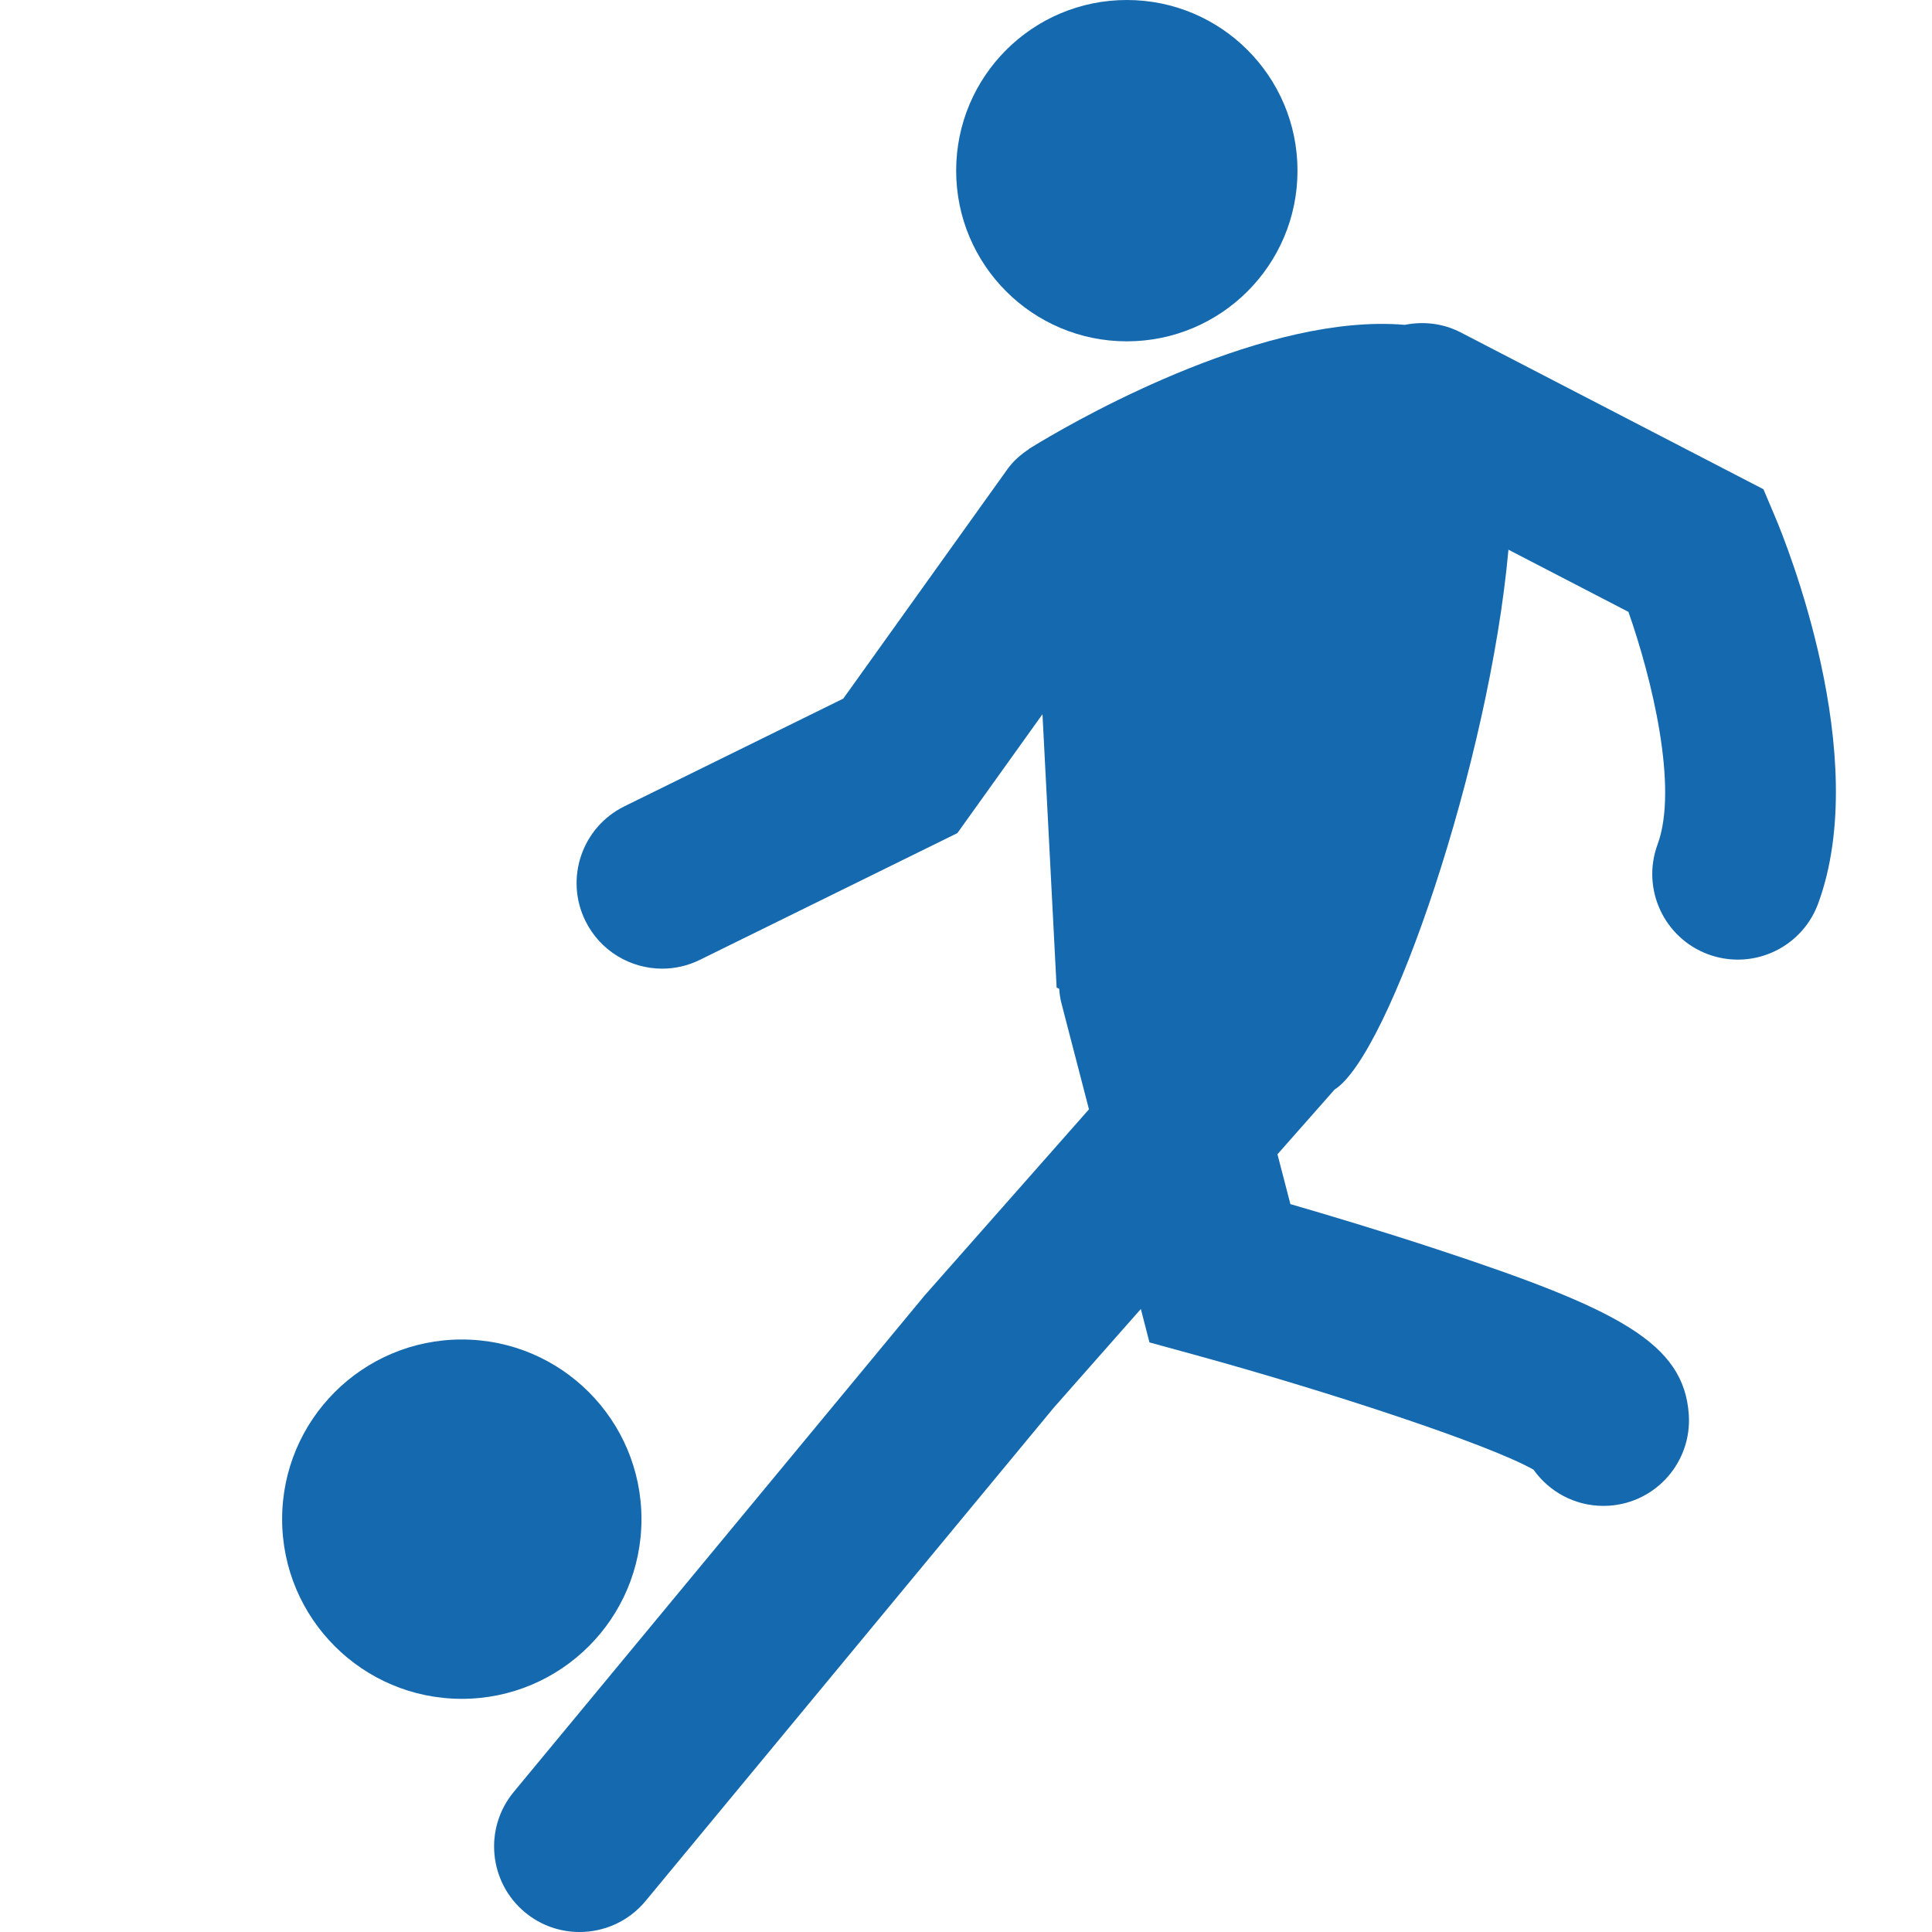<?xml version="1.0" encoding="UTF-8" standalone="no"?>
<!DOCTYPE svg PUBLIC "-//W3C//DTD SVG 1.1//EN" "http://www.w3.org/Graphics/SVG/1.1/DTD/svg11.dtd">
<!-- Created with Vectornator (http://vectornator.io/) -->
<svg height="100%" stroke-miterlimit="10" style="fill-rule:nonzero;clip-rule:evenodd;stroke-linecap:round;stroke-linejoin:round;" version="1.1" viewBox="0 0 311.588 311.588" width="100%" xml:space="preserve" xmlns="http://www.w3.org/2000/svg" xmlns:vectornator="http://vectornator.io" xmlns:xlink="http://www.w3.org/1999/xlink">
<defs/>
<clipPath id="ArtboardFrame">
<rect height="311.588" width="311.588" x="0" y="0"/>
</clipPath>
<g clip-path="url(#ArtboardFrame)" id="Untitled" vectornator_layerName="Untitled">
<g opacity="1" vectornator_layerName="g">
<path d="M181.731 0C196.933 0 209.257 12.323 209.257 27.526C209.257 42.726 196.933 55.05 181.731 55.05C166.533 55.05 154.207 42.726 154.207 27.526C154.207 12.323 166.533 0 181.731 0Z" fill="#1569af" fill-rule="nonzero" opacity="1" stroke="none" vectornator_layerName="path"/>
<path d="M275.502 153.914C277.081 154.491 278.687 154.766 280.271 154.766C285.889 154.766 291.161 151.31 293.221 145.738C302.003 121.898 287.971 87.352 286.345 83.492L284.403 78.902L235.585 53.615C232.695 52.118 229.531 51.8 226.569 52.39C204.443 50.49 175.347 66.764 167.782 71.282C166.586 71.996 165.913 72.421 165.913 72.421L165.913 72.452C164.639 73.311 163.448 74.308 162.501 75.634L135.999 112.671L100.697 130.044C93.862 133.41 91.045 141.677 94.408 148.512C96.811 153.39 101.704 156.222 106.794 156.222C108.842 156.222 110.913 155.767 112.876 154.801L154.399 134.365L168.128 115.185L170.412 159.285C170.412 159.285 170.561 159.342 170.82 159.445C170.882 160.222 170.976 161.004 171.183 161.786L175.625 178.91L149.09 208.969L82.852 289.002C77.995 294.874 78.818 303.573 84.687 308.431C87.258 310.559 90.375 311.589 93.472 311.589C97.438 311.589 101.379 309.891 104.111 306.592L169.929 227.051L183.993 211.113L185.381 216.499L193.075 218.611C214.425 224.483 240.176 232.955 247.326 237.03C249.838 240.582 253.98 242.866 258.584 242.866C258.899 242.866 259.221 242.855 259.542 242.835C267.148 242.312 272.886 235.726 272.362 228.118C271.575 216.602 261.053 211.134 231.812 201.503C222.912 198.567 214.124 195.937 208.112 194.196L206.026 186.16L215.232 175.726C224.123 170.133 240.216 122.764 243.277 88.653L262.628 98.681C266.341 109.226 270.732 126.964 267.329 136.188C264.689 143.346 268.355 151.278 275.502 153.914Z" fill="#1569af" fill-rule="nonzero" opacity="1" stroke="none" vectornator_layerName="path"/>
<path d="M74.477 216.03C90.48 216.03 103.454 229.006 103.454 245.007C103.454 261.007 90.48 273.984 74.477 273.984C58.474 273.984 45.5 261.007 45.5 245.007C45.5 229.006 58.474 216.03 74.477 216.03Z" fill="#1569af" fill-rule="nonzero" opacity="1" stroke="none" vectornator_layerName="path"/>
</g>
<path d="M0 155.794C0 69.751 69.751-2.30926e-14 155.794-2.30926e-14C241.837-2.30926e-14 311.588 69.751 311.588 155.794C311.588 241.837 241.837 311.588 155.794 311.588C69.751 311.588 0 241.837 0 155.794Z" fill="none" opacity="0" stroke="#16a3d8" stroke-linecap="butt" stroke-linejoin="miter" stroke-width="1.084" vectornator_layerName="Oval 1"/>
</g>
</svg>
